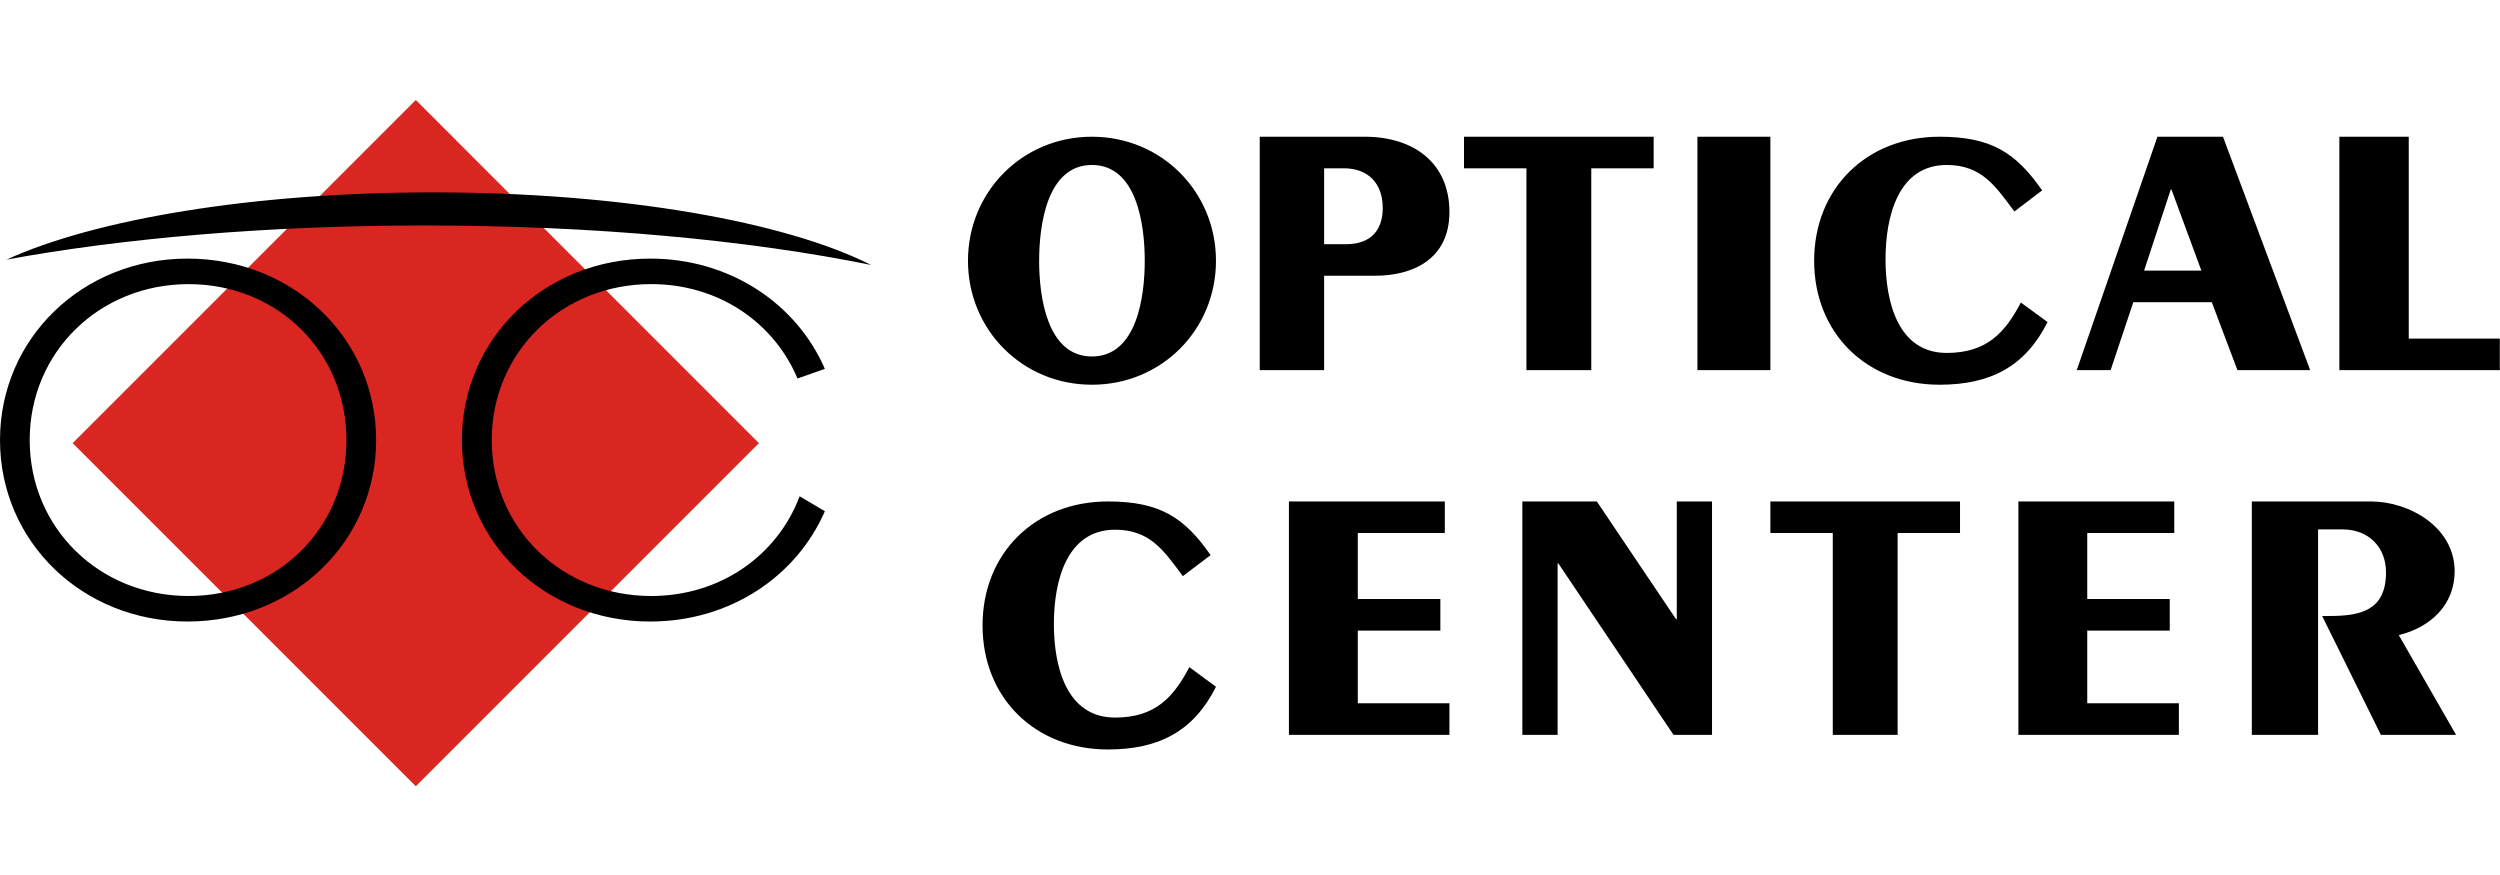 <svg width="100" height="35" viewBox="0 0 100 35" fill="none" xmlns="http://www.w3.org/2000/svg">
<path fill-rule="evenodd" clip-rule="evenodd" d="M41.566 10.431C41.566 8.994 41.882 6.599 43.678 6.599C45.475 6.599 45.79 8.994 45.79 10.431C45.79 11.867 45.475 14.259 43.678 14.259C41.882 14.259 41.565 11.866 41.565 10.431M38.719 10.431C38.719 13.187 40.89 15.389 43.678 15.389C46.467 15.389 48.639 13.187 48.639 10.431C48.639 7.676 46.467 5.469 43.678 5.469C40.889 5.469 38.719 7.676 38.719 10.431M52.965 9.767V6.732H53.755C54.717 6.732 55.31 7.325 55.31 8.322C55.31 9.202 54.832 9.767 53.856 9.767H52.965ZM52.965 14.806V11.03H54.998C56.474 11.03 57.977 10.398 57.977 8.479C57.977 6.514 56.544 5.469 54.592 5.469H50.39V14.806H52.965ZM58.56 5.469H66.146V6.734H63.651V14.806H61.057V6.734H58.56V5.469ZM67.897 14.806H70.815V5.469H67.897V14.806ZM80.576 8.459C79.841 7.486 79.294 6.599 77.868 6.599C75.911 6.599 75.421 8.689 75.421 10.373C75.421 12.057 75.911 14.117 77.868 14.117C79.496 14.117 80.216 13.275 80.835 12.102L81.903 12.882C81.008 14.666 79.612 15.389 77.582 15.389C74.671 15.389 72.566 13.334 72.566 10.431C72.566 7.529 74.671 5.469 77.582 5.469C79.656 5.469 80.634 6.11 81.686 7.615L80.576 8.459ZM86.83 7.582H86.859L88.055 10.824H85.764L86.83 7.582ZM84.425 14.806L85.332 12.089H88.472L89.498 14.806H92.407L88.919 5.469H86.297L83.07 14.806H84.425ZM93.574 5.469H96.35V13.543H99.993V14.806H93.574V5.469ZM47.315 23.046C46.58 22.073 46.032 21.188 44.606 21.188C42.646 21.188 42.155 23.278 42.155 24.962C42.155 26.645 42.646 28.703 44.606 28.703C46.233 28.703 46.954 27.862 47.574 26.686L48.639 27.471C47.746 29.255 46.348 29.979 44.318 29.979C41.406 29.979 39.302 27.92 39.302 25.018C39.302 22.118 41.406 20.058 44.318 20.058C46.392 20.058 47.373 20.696 48.425 22.204L47.314 23.046H47.315ZM51.557 29.395V20.058H57.793V21.321H54.312V23.961H57.614V25.224H54.312V28.13H57.977V29.395H51.557ZM60.894 20.058H63.873L67.043 24.769H67.071V20.058H68.481V29.395H66.941L62.334 22.536H62.304V29.395H60.894V20.058ZM70.815 20.058H78.401V21.321H75.905V29.395H73.311V21.321H70.815V20.058ZM80.736 29.395V20.058H86.971V21.321H83.49V23.961H86.79V25.224H83.49V28.13H87.155V29.395H80.736ZM90.073 29.395V20.058H94.829C96.404 20.058 98.186 21.108 98.186 22.85C98.186 24.191 97.221 25.098 95.951 25.403L98.243 29.395H95.236L92.886 24.639H93.178C94.419 24.639 95.44 24.422 95.44 22.895C95.44 21.843 94.697 21.177 93.717 21.177H92.723V29.395H90.073Z" fill="black"/>
<path fill-rule="evenodd" clip-rule="evenodd" d="M16.632 31.451L2.906 17.726L16.632 4L30.357 17.726L16.632 31.451Z" fill="#DA2621"/>
<path fill-rule="evenodd" clip-rule="evenodd" d="M13.857 17.603C13.857 21.126 11.107 23.84 7.544 23.84C3.98 23.84 1.188 21.126 1.188 17.603C1.188 14.08 3.98 11.365 7.544 11.365C11.107 11.365 13.857 14.08 13.857 17.603M15.045 17.603C15.045 13.541 11.732 10.344 7.503 10.344C3.293 10.344 0 13.541 0 17.603C0 21.665 3.293 24.861 7.503 24.861C11.732 24.861 15.045 21.665 15.045 17.603M32.994 14.754C31.86 12.141 29.192 10.344 26.008 10.344C21.781 10.344 18.477 13.54 18.477 17.603C18.477 21.664 21.781 24.861 26.008 24.861C29.192 24.861 31.86 23.062 32.994 20.449L31.985 19.852C31.094 22.218 28.816 23.84 26.049 23.84C22.472 23.84 19.67 21.125 19.67 17.603C19.67 14.079 22.472 11.364 26.049 11.364C28.732 11.364 30.956 12.891 31.9 15.14L32.994 14.754Z" fill="black"/>
<path fill-rule="evenodd" clip-rule="evenodd" d="M17 9.019C23.791 9.019 30.012 9.613 34.843 10.599C31.424 8.867 24.865 7.695 17.332 7.695C10.114 7.695 3.79 8.771 0.266 10.383C4.924 9.528 10.717 9.019 17 9.019" fill="black"/>
</svg>
